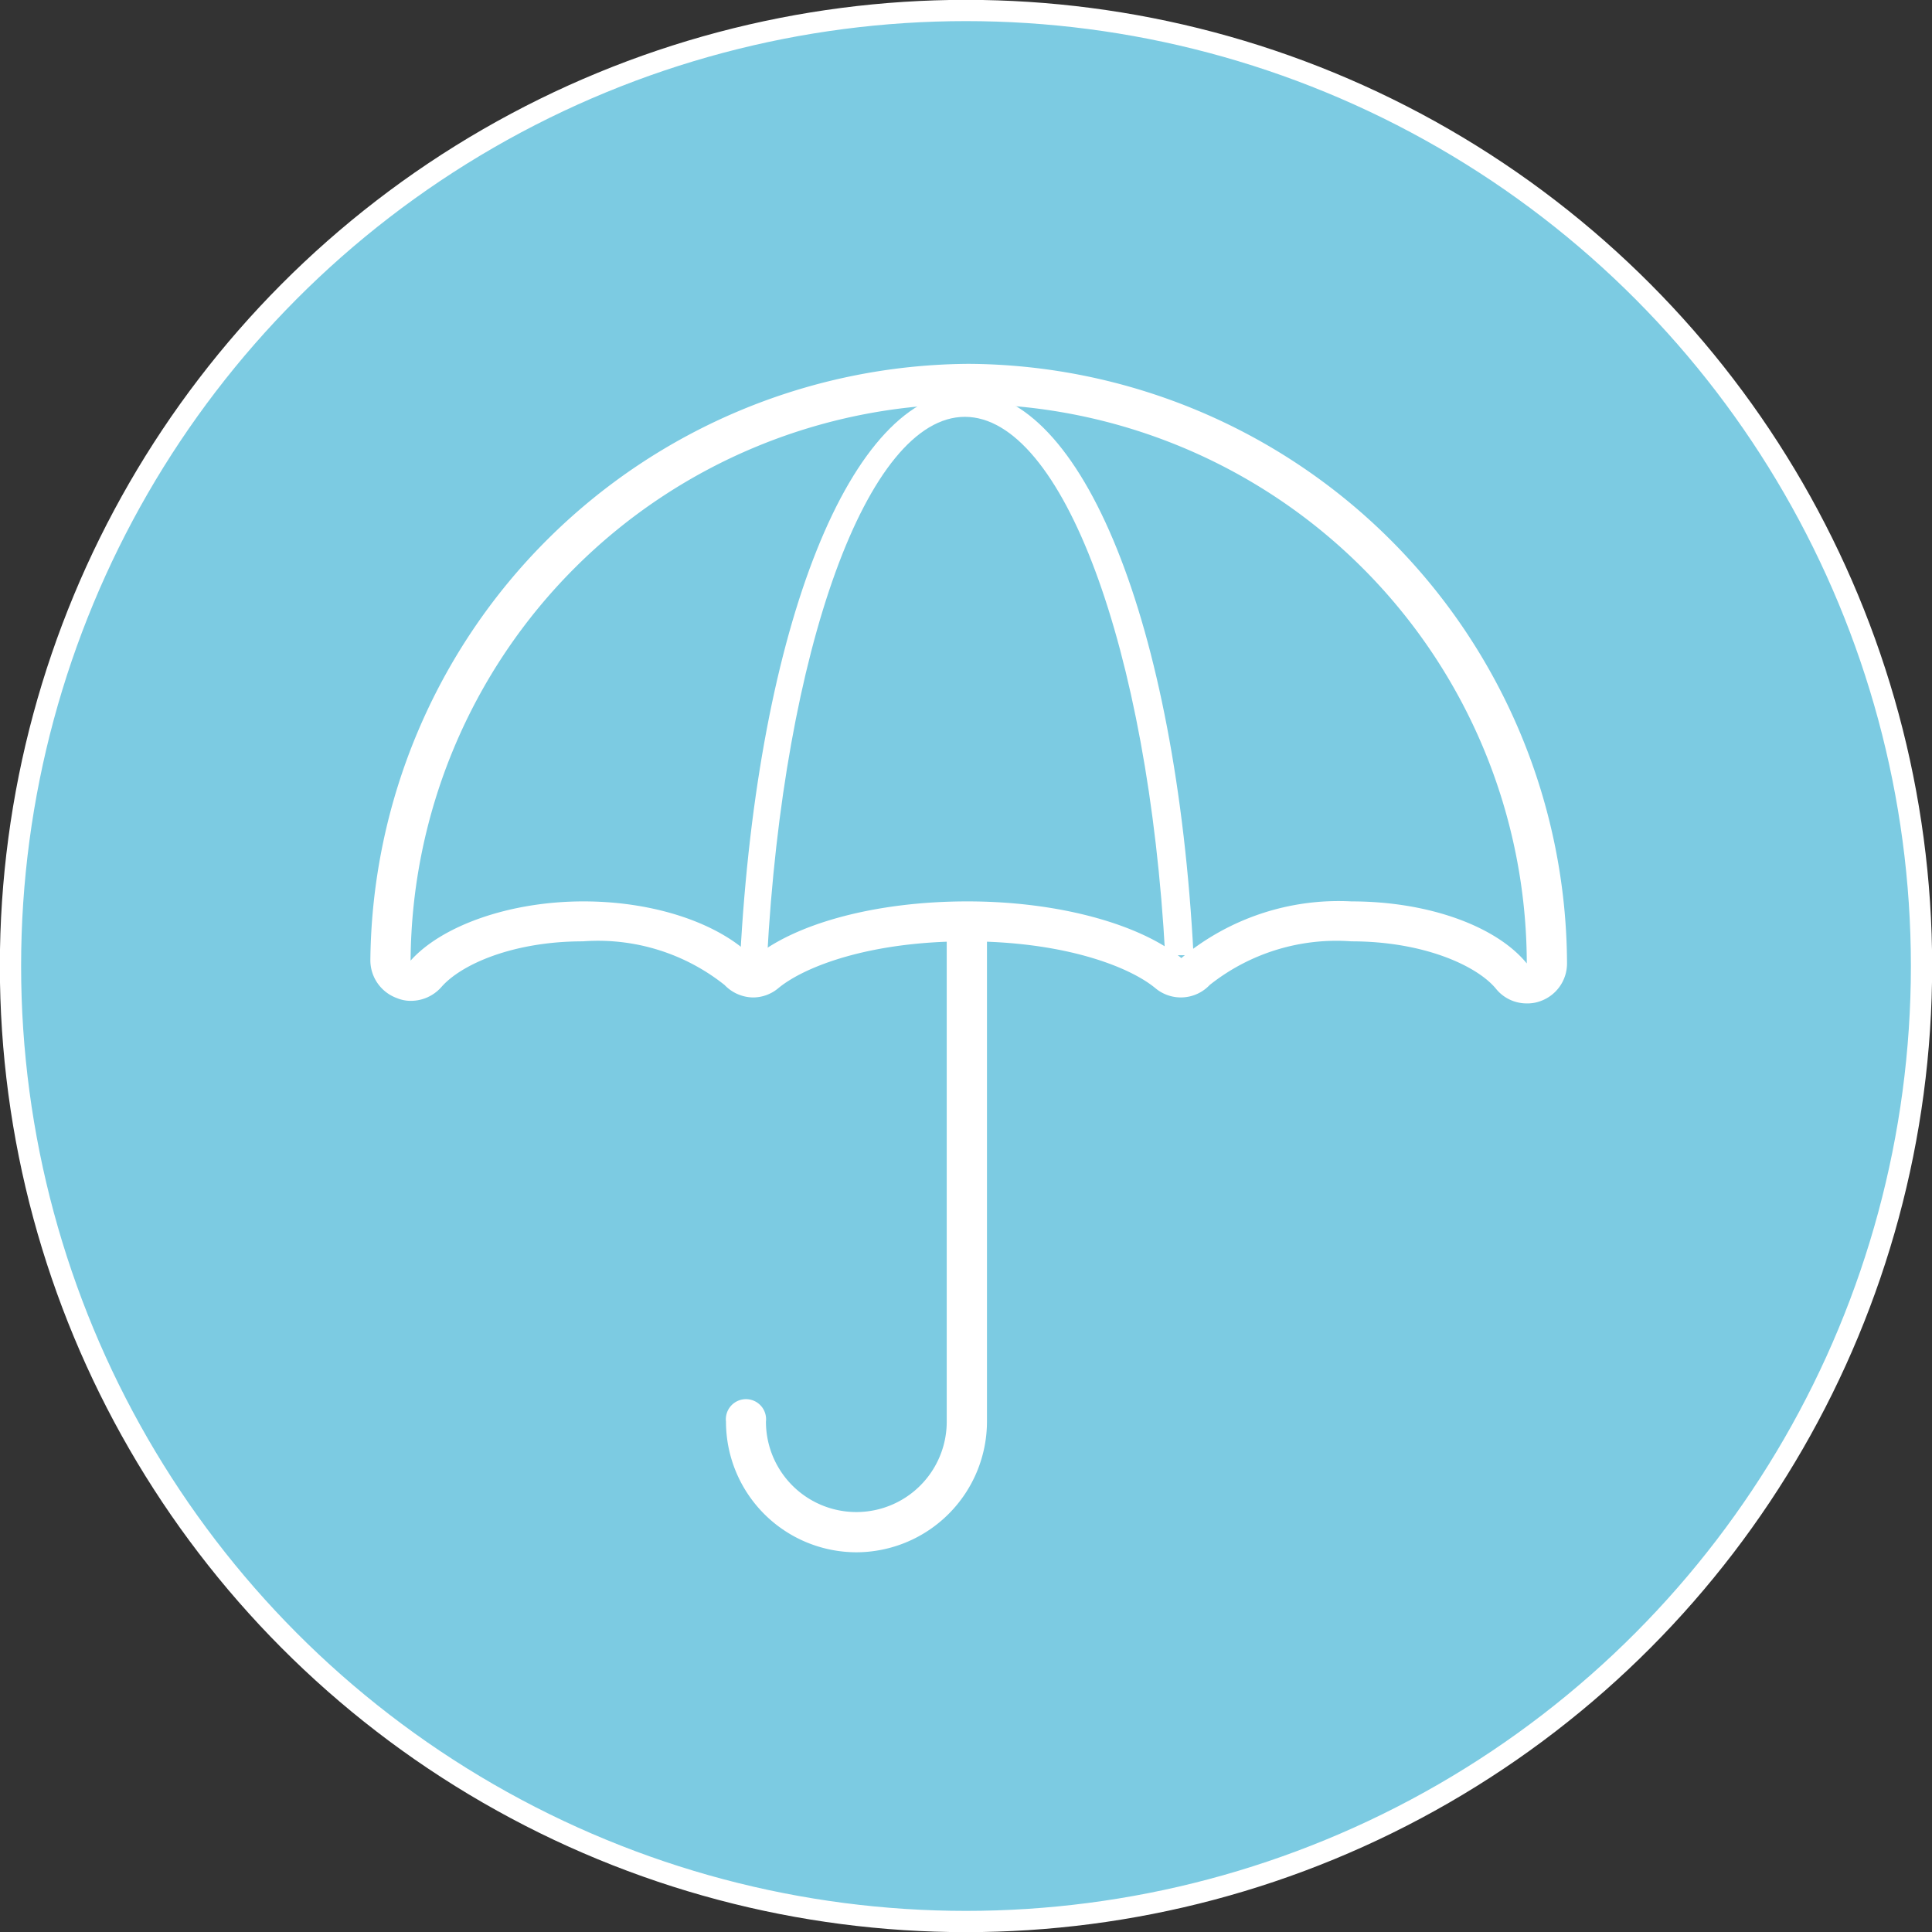 <svg xmlns="http://www.w3.org/2000/svg" viewBox="0 0 68.18 68.18"><rect x="0" y="0" width="68.18" height="68.18" fill="#333333" stroke="none"/><defs><style>.cls-1{fill:#7ccbe2;stroke:#fff;stroke-miterlimit:10;stroke-width:0.75px;}.cls-2{fill:#fff;}</style></defs><g id="Layer_2" data-name="Layer 2"><g id="Text"><g id="Insurance_Text" data-name="Insurance Text"><circle class="cls-1" cx="34.09" cy="34.09" r="33.72"/><path class="cls-2" d="M34.18,14.26A19.77,19.77,0,0,1,53.88,34c-1.05-1.29-3.42-2.19-6.19-2.19a8.66,8.66,0,0,0-6,2c-1.42-1.17-4.27-2-7.55-2s-6.12.8-7.55,2c-1.13-1.17-3.39-2-6-2s-5,.86-6.1,2.09A19.76,19.76,0,0,1,34.18,14.26m0-1.42A21.25,21.25,0,0,0,13.07,33.89,1.42,1.42,0,0,0,14,35.22a1.27,1.27,0,0,0,.5.1,1.44,1.44,0,0,0,1.07-.48c.7-.81,2.54-1.62,5-1.62a7.17,7.17,0,0,1,5,1.54,1.42,1.42,0,0,0,1,.44,1.39,1.39,0,0,0,.9-.33c.92-.76,3.22-1.65,6.65-1.65s5.73.89,6.65,1.65a1.4,1.4,0,0,0,1.92-.11,7.19,7.19,0,0,1,5-1.54c2.57,0,4.44.87,5.1,1.67a1.39,1.39,0,0,0,1.09.52,1.31,1.31,0,0,0,.48-.08A1.41,1.41,0,0,0,55.3,34,21.24,21.24,0,0,0,34.18,12.84Z"/><path class="cls-2" d="M27.07,33.82l-.95,0c.62-11.77,3.93-20,8-20s7.39,8.18,8,19.89l-1,0c-.59-10.82-3.63-19-7.07-19S27.65,22.94,27.07,33.82Z"/><path class="cls-2" d="M30.22,54.78a4.61,4.61,0,0,1-4.6-4.61.71.71,0,1,1,1.41,0,3.19,3.19,0,0,0,6.38,0V33a.71.71,0,1,1,1.42,0V50.17A4.62,4.62,0,0,1,30.22,54.78Z"/></g></g></g></svg>